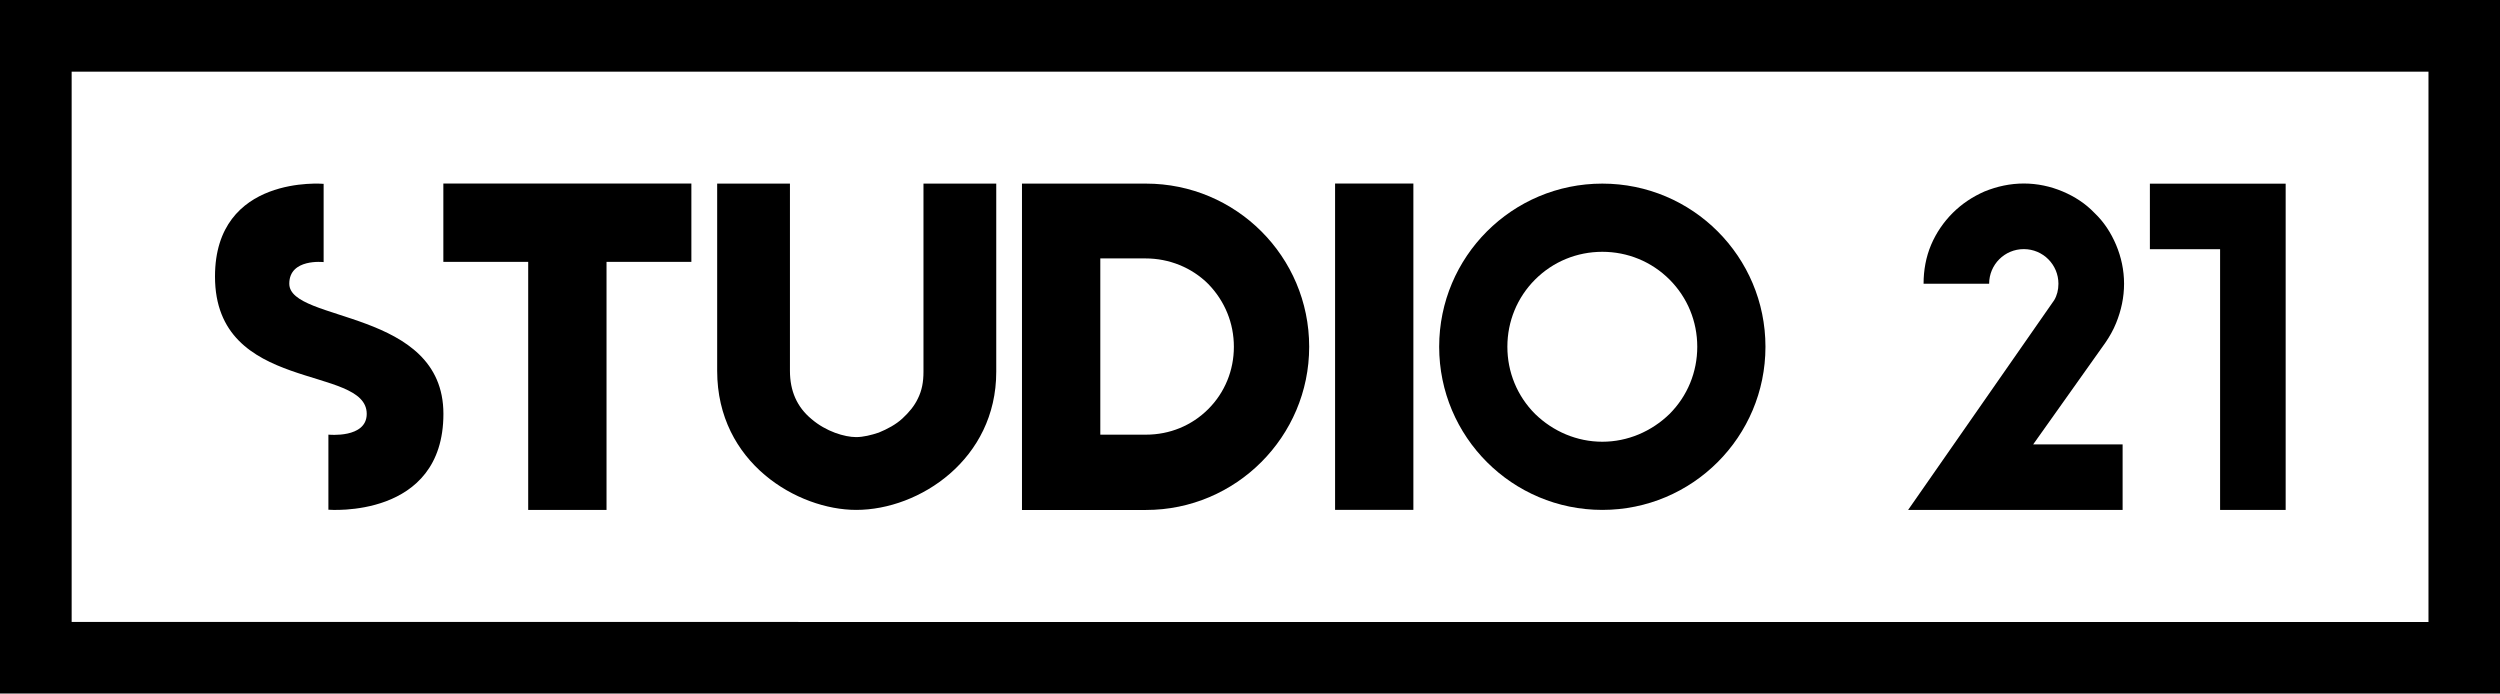 <?xml version="1.0" encoding="UTF-8"?> <svg xmlns="http://www.w3.org/2000/svg" viewBox="0 0 75.99 21.08" data-guides="{&quot;vertical&quot;:[],&quot;horizontal&quot;:[]}"><path fill="rgb(0, 0, 0)" stroke="none" fill-opacity="1" stroke-width="0" stroke-opacity="1" id="tSvg17011ffd29" title="Path 19" d="M18.436 7.959C18.436 10.473 18.436 12.986 18.436 15.499C17.642 15.499 16.849 15.499 16.055 15.499C16.055 12.986 16.055 10.473 16.055 7.959C15.195 7.959 14.335 7.959 13.476 7.959C13.476 7.165 13.476 6.372 13.476 5.578C15.989 5.578 18.502 5.578 21.015 5.578C21.015 6.372 21.015 7.165 21.015 7.959C20.155 7.959 19.296 7.959 18.436 7.959"></path><path fill="rgb(0, 0, 0)" stroke="none" fill-opacity="1" stroke-width="0" stroke-opacity="1" id="tSvg68fadb24e9" title="Path 20" d="M30.282 5.581C30.282 7.489 30.282 9.396 30.282 11.303C30.282 13.959 27.948 15.499 26.026 15.499C24.255 15.499 21.799 14.08 21.799 11.272C21.799 9.375 21.799 7.478 21.799 5.581C22.536 5.581 23.273 5.581 24.011 5.581C24.011 7.478 24.011 9.375 24.011 11.272C24.011 11.883 24.224 12.371 24.666 12.737C25.109 13.118 25.674 13.286 26.025 13.286C26.238 13.286 26.483 13.225 26.711 13.149C26.971 13.042 27.23 12.905 27.428 12.722C27.626 12.539 27.794 12.341 27.901 12.112C28.023 11.867 28.07 11.608 28.07 11.303C28.07 9.396 28.07 7.489 28.07 5.581"></path><path fill="rgb(0, 0, 0)" stroke="none" fill-opacity="1" stroke-width="0" stroke-opacity="1" id="tSvg90c0d626a" title="Path 21" d="M37.505 10.541C37.505 9.823 37.231 9.152 36.727 8.633C36.223 8.13 35.536 7.855 34.819 7.855C34.361 7.855 33.903 7.855 33.445 7.855C33.445 9.641 33.445 11.426 33.445 13.212C33.908 13.212 34.371 13.212 34.834 13.212C35.552 13.212 36.223 12.938 36.727 12.434C37.23 11.93 37.505 11.258 37.505 10.541C37.505 10.541 37.505 10.541 37.505 10.541ZM39.794 10.541C39.794 13.273 37.566 15.501 34.834 15.501C33.578 15.501 32.321 15.501 31.064 15.501C31.064 12.195 31.064 8.888 31.064 5.581C32.321 5.581 33.578 5.581 34.834 5.581C37.566 5.581 39.794 7.794 39.794 10.541"></path><path fill="rgb(0, 0, 0)" stroke="none" fill-opacity="1" stroke-width="0" stroke-opacity="1" id="tSvg2b01398561" title="Path 22" d="M42.961 5.579C42.961 8.885 42.961 12.192 42.961 15.498C42.168 15.498 41.374 15.498 40.581 15.498C40.581 12.192 40.581 8.885 40.581 5.579C41.374 5.579 42.168 5.579 42.961 5.579"></path><path fill="rgb(0, 0, 0)" stroke="none" fill-opacity="1" stroke-width="0" stroke-opacity="1" id="tSvgfed01d494e" title="Path 23" d="M51.59 10.54C51.59 9.771 51.294 9.045 50.747 8.497C50.199 7.95 49.473 7.654 48.704 7.654C47.935 7.654 47.209 7.95 46.661 8.497C46.114 9.045 45.818 9.771 45.818 10.54C45.818 11.309 46.114 12.035 46.661 12.583C47.209 13.116 47.935 13.427 48.704 13.427C49.473 13.427 50.199 13.116 50.747 12.583C51.294 12.035 51.59 11.309 51.59 10.54C51.59 10.54 51.59 10.54 51.59 10.54ZM53.663 10.54C53.663 13.279 51.443 15.499 48.704 15.499C45.965 15.499 43.745 13.279 43.745 10.54C43.745 7.801 45.965 5.581 48.704 5.581C51.443 5.581 53.663 7.801 53.663 10.54"></path><path fill="rgb(0, 0, 0)" stroke="none" fill-opacity="1" stroke-width="0" stroke-opacity="1" id="tSvg610a108e80" title="Path 24" d="M61.8 13.508C62.706 13.508 63.612 13.508 64.519 13.508C64.519 14.172 64.519 14.836 64.519 15.5C62.346 15.5 60.172 15.5 57.999 15.5C59.479 13.375 60.959 11.249 62.44 9.123C62.525 8.981 62.568 8.81 62.568 8.625C62.568 8.042 62.097 7.572 61.515 7.572C60.932 7.572 60.462 8.042 60.462 8.625C59.798 8.625 59.134 8.625 58.469 8.625C58.469 8.213 58.541 7.814 58.697 7.444C58.854 7.073 59.082 6.746 59.352 6.475C59.637 6.191 59.964 5.977 60.321 5.82C60.705 5.664 61.103 5.578 61.516 5.578C61.928 5.578 62.327 5.664 62.697 5.82C63.068 5.977 63.395 6.191 63.666 6.475C63.95 6.745 64.164 7.073 64.321 7.444C64.477 7.814 64.563 8.212 64.563 8.625C64.563 9.039 64.477 9.437 64.321 9.82C64.235 10.034 64.121 10.233 63.994 10.418C63.263 11.448 62.532 12.477 61.801 13.507"></path><path fill="rgb(0, 0, 0)" stroke="none" fill-opacity="1" stroke-width="0" stroke-opacity="1" id="tSvg186efa18e6d" title="Path 25" d="M69.475 5.582C69.475 8.888 69.475 12.194 69.475 15.499C68.81 15.499 68.146 15.499 67.482 15.499C67.482 12.858 67.482 10.216 67.482 7.574C66.771 7.574 66.059 7.574 65.348 7.574C65.348 6.91 65.348 6.246 65.348 5.582C66.628 5.582 67.909 5.582 69.19 5.582C69.285 5.582 69.38 5.582 69.475 5.582"></path><path fill="rgb(0, 0, 0)" stroke="none" fill-opacity="1" stroke-width="0" stroke-opacity="1" id="tSvg9ce192d3ca" title="Path 26" d="M9.837 5.588C9.837 5.588 6.535 5.296 6.535 8.405C6.535 11.973 11.147 11.074 11.147 12.58C11.147 13.333 9.982 13.211 9.982 13.211C9.982 13.972 9.982 14.732 9.982 15.493C9.982 15.493 13.478 15.784 13.478 12.58C13.478 9.376 8.793 9.812 8.793 8.623C8.793 7.847 9.837 7.967 9.837 7.967C9.837 7.174 9.837 6.381 9.837 5.588"></path><path fill="rgb(0, 0, 0)" stroke="none" fill-opacity="1" stroke-width="0" stroke-opacity="1" id="tSvg120b47380fc" title="Path 27" d="M73.816 0C49.211 0 24.605 0 0 0C0 7.027 0 14.054 0 21.081C25.332 21.081 50.663 21.081 75.995 21.081C75.995 14.054 75.995 7.027 75.995 0C75.269 0 74.542 0 73.816 0ZM2.178 18.905C2.178 13.33 2.178 7.755 2.178 2.179C26.057 2.179 49.937 2.179 73.816 2.179C73.816 7.755 73.816 13.331 73.816 18.906"></path><defs></defs></svg> 